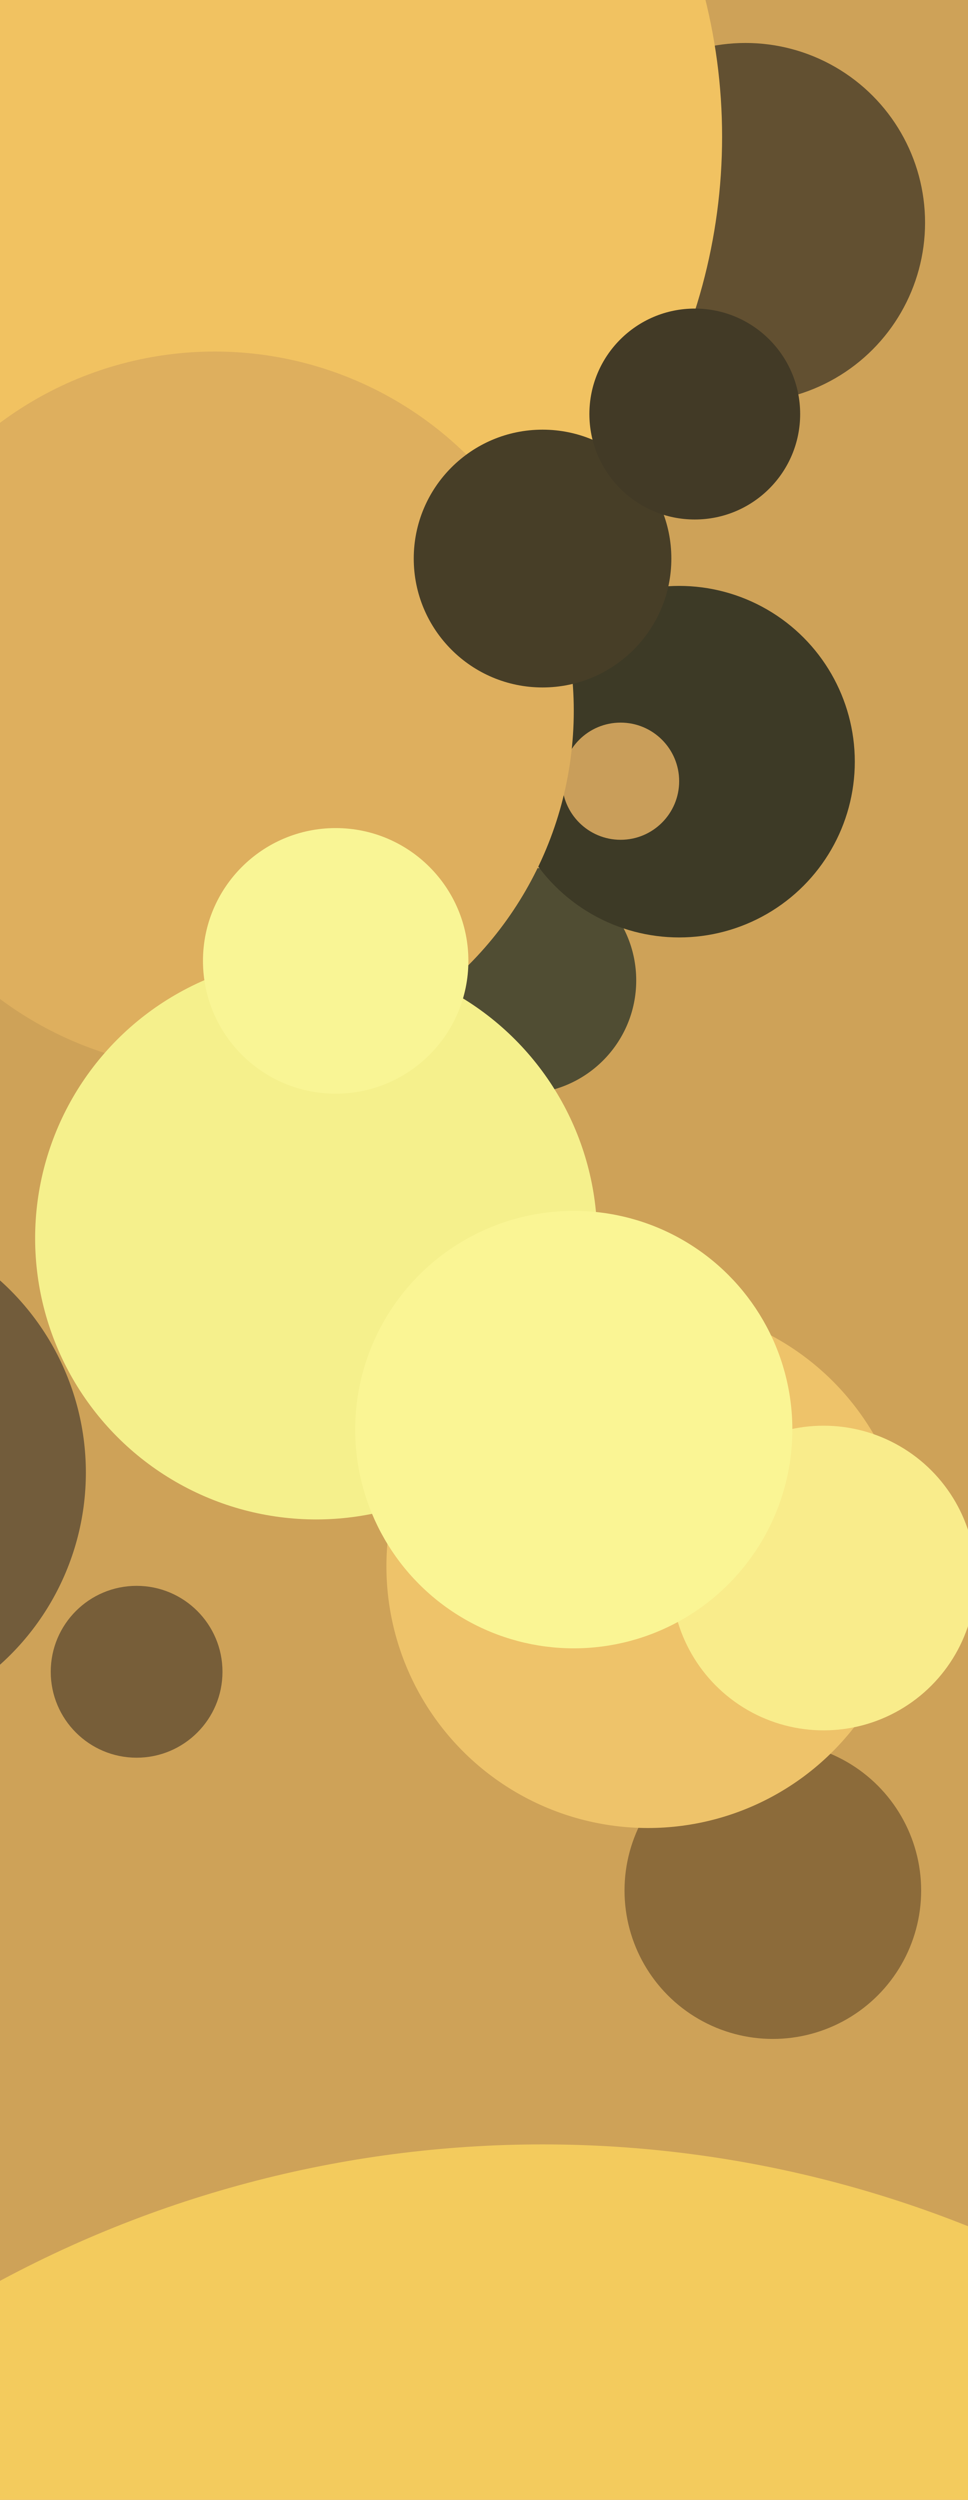 <svg xmlns="http://www.w3.org/2000/svg" width="248px" height="640px">
  <rect width="248" height="640" fill="rgb(206,162,88)"/>
  <circle cx="191" cy="57" r="46" fill="rgb(98,80,49)"/>
  <circle cx="198" cy="484" r="38" fill="rgb(140,107,58)"/>
  <circle cx="166" cy="401" r="67" fill="rgb(238,195,106)"/>
  <circle cx="134" cy="251" r="29" fill="rgb(80,77,51)"/>
  <circle cx="35" cy="428" r="22" fill="rgb(119,94,57)"/>
  <circle cx="139" cy="843" r="294" fill="rgb(243,203,93)"/>
  <circle cx="174" cy="195" r="45" fill="rgb(61,58,38)"/>
  <circle cx="39" cy="35" r="146" fill="rgb(241,194,97)"/>
  <circle cx="211" cy="404" r="39" fill="rgb(249,236,139)"/>
  <circle cx="159" cy="200" r="15" fill="rgb(201,158,90)"/>
  <circle cx="55" cy="182" r="92" fill="rgb(222,175,94)"/>
  <circle cx="81" cy="317" r="72" fill="rgb(245,240,140)"/>
  <circle cx="-44" cy="377" r="66" fill="rgb(114,92,59)"/>
  <circle cx="86" cy="246" r="34" fill="rgb(249,245,149)"/>
  <circle cx="147" cy="366" r="56" fill="rgb(250,245,148)"/>
  <circle cx="139" cy="143" r="33" fill="rgb(71,62,39)"/>
  <circle cx="178" cy="106" r="27" fill="rgb(66,58,38)"/>
</svg>
